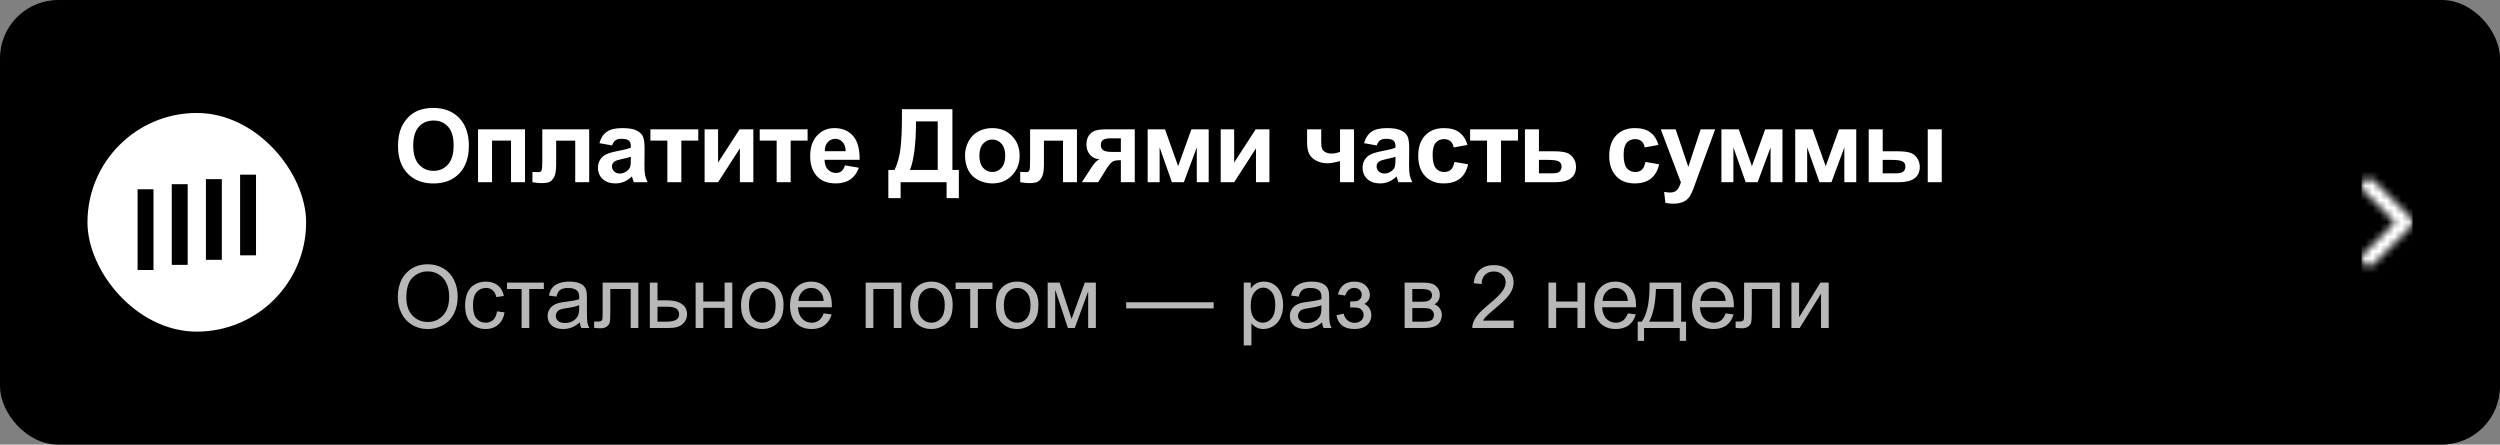 <?xml version="1.0" encoding="UTF-8"?> <svg xmlns="http://www.w3.org/2000/svg" width="343" height="61" viewBox="0 0 343 61" fill="none"><rect x="0" y="0" width="343" height="61" fill="#808080" stroke="none"/><rect width="343" height="61" rx="8" fill="black"></rect><rect x="12" y="15.5" width="30" height="30" rx="15" fill="white"></rect><g clip-path="url(#clip0_65057_8751)"><path d="M35.125 23.96H32.943V35.027H35.125V23.96Z" fill="black"></path><path d="M30.436 24.58H28.253V35.646H30.436V24.58Z" fill="black"></path><path d="M25.747 25.271H23.564V36.339H25.747V25.271Z" fill="black"></path><path d="M21.057 25.97H18.875L18.875 37.04H21.057L21.057 25.97Z" fill="black"></path></g><path d="M54.608 20.051C54.608 19.03 54.761 18.173 55.066 17.48C55.294 16.97 55.604 16.512 55.996 16.106C56.393 15.701 56.825 15.4 57.295 15.204C57.919 14.94 58.639 14.808 59.455 14.808C60.932 14.808 62.112 15.266 62.996 16.182C63.885 17.098 64.329 18.371 64.329 20.003C64.329 21.621 63.889 22.888 63.01 23.804C62.13 24.715 60.954 25.171 59.482 25.171C57.992 25.171 56.807 24.717 55.928 23.811C55.048 22.899 54.608 21.646 54.608 20.051ZM56.693 19.982C56.693 21.117 56.955 21.979 57.48 22.566C58.004 23.15 58.669 23.441 59.476 23.441C60.282 23.441 60.943 23.152 61.458 22.573C61.977 21.99 62.237 21.117 62.237 19.955C62.237 18.807 61.984 17.95 61.478 17.385C60.977 16.82 60.31 16.537 59.476 16.537C58.642 16.537 57.969 16.824 57.459 17.398C56.949 17.968 56.693 18.829 56.693 19.982ZM65.586 17.74H72.032V25H70.112V19.292H67.507V25H65.586V17.74ZM74.404 17.74H80.836V25H78.922V19.299H76.304V22.56C76.304 23.389 76.209 23.972 76.017 24.31C75.826 24.642 75.614 24.861 75.381 24.966C75.149 25.071 74.775 25.123 74.26 25.123C73.955 25.123 73.552 25.082 73.05 25V23.585C73.091 23.585 73.198 23.59 73.372 23.599C73.572 23.612 73.727 23.619 73.836 23.619C74.096 23.619 74.256 23.535 74.315 23.366C74.374 23.193 74.404 22.717 74.404 21.938V17.74ZM83.98 19.955L82.237 19.641C82.433 18.939 82.77 18.419 83.249 18.082C83.727 17.745 84.438 17.576 85.382 17.576C86.238 17.576 86.876 17.679 87.296 17.884C87.715 18.084 88.009 18.342 88.177 18.656C88.351 18.966 88.437 19.538 88.437 20.372L88.417 22.614C88.417 23.252 88.446 23.724 88.506 24.029C88.569 24.33 88.686 24.654 88.854 25H86.954C86.904 24.872 86.842 24.683 86.769 24.433C86.737 24.319 86.715 24.244 86.701 24.207C86.373 24.526 86.022 24.765 85.648 24.925C85.275 25.084 84.876 25.164 84.452 25.164C83.704 25.164 83.114 24.961 82.681 24.556C82.253 24.15 82.039 23.637 82.039 23.018C82.039 22.607 82.137 22.243 82.333 21.924C82.529 21.6 82.802 21.354 83.153 21.186C83.508 21.012 84.019 20.862 84.684 20.734C85.582 20.566 86.204 20.409 86.55 20.263V20.071C86.55 19.702 86.459 19.44 86.277 19.285C86.095 19.126 85.751 19.046 85.245 19.046C84.903 19.046 84.636 19.114 84.445 19.251C84.254 19.383 84.099 19.618 83.98 19.955ZM86.55 21.514C86.304 21.596 85.915 21.694 85.382 21.808C84.848 21.922 84.5 22.033 84.336 22.143C84.085 22.32 83.96 22.546 83.96 22.819C83.96 23.088 84.06 23.321 84.26 23.517C84.461 23.713 84.716 23.811 85.026 23.811C85.372 23.811 85.703 23.697 86.017 23.469C86.25 23.296 86.402 23.084 86.475 22.833C86.525 22.669 86.55 22.357 86.55 21.896V21.514ZM89.236 17.74H95.806V19.292H93.481V25H91.561V19.292H89.236V17.74ZM96.673 17.74H98.519V22.3L101.472 17.74H103.359V25H101.513V20.358L98.519 25H96.673V17.74ZM104.233 17.74H110.802V19.292H108.478V25H106.557V19.292H104.233V17.74ZM115.922 22.689L117.836 23.011C117.59 23.713 117.2 24.248 116.667 24.617C116.138 24.982 115.475 25.164 114.677 25.164C113.415 25.164 112.481 24.752 111.875 23.927C111.396 23.266 111.157 22.432 111.157 21.425C111.157 20.222 111.471 19.281 112.1 18.602C112.729 17.918 113.524 17.576 114.486 17.576C115.566 17.576 116.418 17.934 117.043 18.649C117.667 19.36 117.966 20.452 117.938 21.924H113.126C113.139 22.494 113.294 22.938 113.591 23.257C113.887 23.571 114.256 23.729 114.698 23.729C114.999 23.729 115.252 23.646 115.457 23.482C115.662 23.318 115.817 23.054 115.922 22.689ZM116.031 20.748C116.017 20.192 115.874 19.77 115.6 19.483C115.327 19.192 114.994 19.046 114.602 19.046C114.183 19.046 113.837 19.199 113.563 19.504C113.29 19.809 113.155 20.224 113.16 20.748H116.031ZM123.747 14.979H130.672V23.318H131.554V27.188H129.872V25H123.563V27.188H121.881V23.318H122.729C123.143 22.462 123.417 21.468 123.549 20.338C123.681 19.203 123.747 17.77 123.747 16.038V14.979ZM125.675 16.66C125.675 19.704 125.399 21.924 124.848 23.318H128.655V16.66H125.675ZM132.401 21.268C132.401 20.63 132.558 20.012 132.872 19.415C133.187 18.818 133.631 18.362 134.205 18.048C134.784 17.733 135.429 17.576 136.14 17.576C137.238 17.576 138.138 17.934 138.84 18.649C139.542 19.36 139.893 20.26 139.893 21.35C139.893 22.448 139.537 23.359 138.827 24.084C138.12 24.804 137.229 25.164 136.154 25.164C135.488 25.164 134.853 25.014 134.246 24.713C133.645 24.412 133.187 23.972 132.872 23.394C132.558 22.81 132.401 22.102 132.401 21.268ZM134.37 21.37C134.37 22.09 134.54 22.642 134.882 23.024C135.224 23.407 135.646 23.599 136.147 23.599C136.648 23.599 137.067 23.407 137.405 23.024C137.746 22.642 137.917 22.086 137.917 21.356C137.917 20.645 137.746 20.099 137.405 19.716C137.067 19.333 136.648 19.142 136.147 19.142C135.646 19.142 135.224 19.333 134.882 19.716C134.54 20.099 134.37 20.65 134.37 21.37ZM141.328 17.74H147.76V25H145.846V19.299H143.228V22.56C143.228 23.389 143.132 23.972 142.941 24.31C142.75 24.642 142.538 24.861 142.305 24.966C142.073 25.071 141.699 25.123 141.184 25.123C140.879 25.123 140.476 25.082 139.974 25V23.585C140.015 23.585 140.122 23.59 140.296 23.599C140.496 23.612 140.651 23.619 140.76 23.619C141.02 23.619 141.18 23.535 141.239 23.366C141.298 23.193 141.328 22.717 141.328 21.938V17.74ZM155.689 17.74V25H153.782V21.985H153.604C153.19 21.985 152.884 22.04 152.688 22.149C152.497 22.254 152.283 22.48 152.046 22.826L151.93 22.97L150.665 25H148.43L149.804 22.895C150.196 22.293 150.551 21.947 150.87 21.855C150.332 21.824 149.895 21.621 149.558 21.247C149.225 20.869 149.058 20.388 149.058 19.805C149.058 19.335 149.168 18.934 149.387 18.602C149.61 18.269 149.904 18.043 150.268 17.925C150.638 17.802 151.184 17.74 151.909 17.74H155.689ZM153.782 18.977H152.408C151.902 18.977 151.547 19.05 151.342 19.196C151.137 19.338 151.034 19.575 151.034 19.907C151.034 20.24 151.15 20.479 151.383 20.625C151.615 20.771 151.996 20.844 152.524 20.844H153.782V18.977ZM157.459 17.74H159.838L161.643 22.799L163.461 17.74H165.833V25H164.199V20.222L162.429 25H160.788L159.1 20.222V25H157.459V17.74ZM167.48 17.74H169.326V22.3L172.279 17.74H174.165V25H172.32V20.358L169.326 25H167.48V17.74ZM179.332 17.74H181.273V19.477C181.273 19.873 181.307 20.169 181.376 20.365C181.449 20.557 181.599 20.723 181.827 20.864C182.059 21.001 182.351 21.069 182.702 21.069C183.044 21.069 183.427 20.992 183.85 20.837V17.74H185.771V25H183.85V22.102C183.103 22.302 182.533 22.402 182.141 22.402C181.554 22.402 181.025 22.277 180.556 22.026C180.086 21.771 179.765 21.448 179.592 21.056C179.418 20.659 179.332 20.133 179.332 19.477V17.74ZM188.888 19.955L187.145 19.641C187.341 18.939 187.678 18.419 188.156 18.082C188.635 17.745 189.346 17.576 190.289 17.576C191.146 17.576 191.784 17.679 192.203 17.884C192.622 18.084 192.916 18.342 193.085 18.656C193.258 18.966 193.345 19.538 193.345 20.372L193.324 22.614C193.324 23.252 193.354 23.724 193.413 24.029C193.477 24.33 193.593 24.654 193.762 25H191.861C191.811 24.872 191.75 24.683 191.677 24.433C191.645 24.319 191.622 24.244 191.608 24.207C191.28 24.526 190.929 24.765 190.556 24.925C190.182 25.084 189.783 25.164 189.359 25.164C188.612 25.164 188.022 24.961 187.589 24.556C187.161 24.15 186.946 23.637 186.946 23.018C186.946 22.607 187.044 22.243 187.24 21.924C187.436 21.6 187.71 21.354 188.061 21.186C188.416 21.012 188.927 20.862 189.592 20.734C190.49 20.566 191.112 20.409 191.458 20.263V20.071C191.458 19.702 191.367 19.44 191.185 19.285C191.002 19.126 190.658 19.046 190.152 19.046C189.811 19.046 189.544 19.114 189.353 19.251C189.161 19.383 189.006 19.618 188.888 19.955ZM191.458 21.514C191.212 21.596 190.822 21.694 190.289 21.808C189.756 21.922 189.407 22.033 189.243 22.143C188.993 22.32 188.867 22.546 188.867 22.819C188.867 23.088 188.968 23.321 189.168 23.517C189.369 23.713 189.624 23.811 189.934 23.811C190.28 23.811 190.61 23.697 190.925 23.469C191.157 23.296 191.31 23.084 191.383 22.833C191.433 22.669 191.458 22.357 191.458 21.896V21.514ZM201.335 19.887L199.442 20.229C199.378 19.85 199.232 19.565 199.004 19.374C198.781 19.183 198.489 19.087 198.129 19.087C197.651 19.087 197.268 19.253 196.981 19.586C196.698 19.914 196.557 20.465 196.557 21.24C196.557 22.102 196.701 22.71 196.988 23.065C197.279 23.421 197.669 23.599 198.157 23.599C198.521 23.599 198.82 23.496 199.052 23.291C199.284 23.081 199.449 22.724 199.544 22.218L201.431 22.539C201.235 23.405 200.859 24.059 200.303 24.501C199.747 24.943 199.002 25.164 198.068 25.164C197.006 25.164 196.158 24.829 195.525 24.159C194.896 23.489 194.581 22.562 194.581 21.377C194.581 20.178 194.898 19.246 195.532 18.581C196.165 17.911 197.022 17.576 198.102 17.576C198.986 17.576 199.688 17.768 200.207 18.15C200.731 18.529 201.107 19.107 201.335 19.887ZM201.697 17.74H208.266V19.292H205.942V25H204.021V19.292H201.697V17.74ZM209.222 17.74H211.143V20.755H213.071C213.828 20.755 214.409 20.81 214.814 20.919C215.22 21.028 215.557 21.265 215.826 21.63C216.095 21.99 216.229 22.409 216.229 22.888C216.229 23.59 215.988 24.118 215.505 24.474C215.026 24.825 214.306 25 213.345 25H209.222V17.74ZM211.143 23.783H212.934C213.495 23.783 213.853 23.692 214.008 23.51C214.167 23.328 214.247 23.111 214.247 22.86C214.247 22.509 214.11 22.268 213.837 22.136C213.568 22.004 213.087 21.938 212.394 21.938H211.143V23.783ZM227.541 19.887L225.648 20.229C225.584 19.85 225.438 19.565 225.21 19.374C224.987 19.183 224.695 19.087 224.335 19.087C223.857 19.087 223.474 19.253 223.187 19.586C222.904 19.914 222.763 20.465 222.763 21.24C222.763 22.102 222.907 22.71 223.194 23.065C223.485 23.421 223.875 23.599 224.363 23.599C224.727 23.599 225.026 23.496 225.258 23.291C225.491 23.081 225.655 22.724 225.75 22.218L227.637 22.539C227.441 23.405 227.065 24.059 226.509 24.501C225.953 24.943 225.208 25.164 224.274 25.164C223.212 25.164 222.364 24.829 221.731 24.159C221.102 23.489 220.787 22.562 220.787 21.377C220.787 20.178 221.104 19.246 221.738 18.581C222.371 17.911 223.228 17.576 224.308 17.576C225.192 17.576 225.894 17.768 226.413 18.15C226.937 18.529 227.313 19.107 227.541 19.887ZM227.855 17.74H229.899L231.635 22.895L233.331 17.74H235.32L232.756 24.727L232.298 25.991C232.13 26.415 231.968 26.739 231.813 26.962C231.663 27.185 231.487 27.365 231.287 27.502C231.091 27.643 230.847 27.753 230.555 27.83C230.268 27.908 229.942 27.946 229.578 27.946C229.209 27.946 228.846 27.908 228.491 27.83L228.32 26.326C228.621 26.385 228.892 26.415 229.133 26.415C229.58 26.415 229.91 26.283 230.125 26.019C230.339 25.759 230.503 25.426 230.617 25.02L227.855 17.74ZM236.18 17.74H238.559L240.364 22.799L242.182 17.74H244.554V25H242.921V20.222L241.15 25H239.51L237.821 20.222V25H236.18V17.74ZM246.304 17.74H248.683L250.487 22.799L252.306 17.74H254.678V25H253.044V20.222L251.273 25H249.633L247.944 20.222V25H246.304V17.74ZM256.386 17.74H258.307V20.755H260.235C260.991 20.755 261.568 20.81 261.964 20.919C262.365 21.024 262.702 21.256 262.976 21.616C263.254 21.976 263.393 22.4 263.393 22.888C263.393 23.59 263.151 24.118 262.668 24.474C262.185 24.825 261.461 25 260.494 25H256.386V17.74ZM258.307 23.783H260.091C260.556 23.783 260.893 23.71 261.103 23.564C261.312 23.419 261.417 23.182 261.417 22.854C261.417 22.503 261.281 22.263 261.007 22.136C260.738 22.004 260.253 21.938 259.551 21.938H258.307V23.783ZM264.487 17.74H266.407V25H264.487V17.74Z" fill="white"></path><path d="M54.58 40.816C54.58 39.391 54.963 38.275 55.728 37.471C56.494 36.662 57.482 36.258 58.693 36.258C59.486 36.258 60.201 36.447 60.838 36.826C61.475 37.205 61.959 37.734 62.291 38.414C62.627 39.09 62.795 39.857 62.795 40.717C62.795 41.588 62.619 42.367 62.268 43.055C61.916 43.742 61.418 44.264 60.773 44.619C60.129 44.971 59.434 45.147 58.688 45.147C57.879 45.147 57.156 44.951 56.52 44.56C55.883 44.17 55.4 43.637 55.072 42.961C54.744 42.285 54.58 41.57 54.58 40.816ZM55.752 40.834C55.752 41.869 56.029 42.685 56.584 43.283C57.143 43.877 57.842 44.174 58.682 44.174C59.537 44.174 60.24 43.873 60.791 43.272C61.346 42.67 61.623 41.816 61.623 40.711C61.623 40.012 61.504 39.402 61.266 38.883C61.031 38.359 60.685 37.955 60.228 37.67C59.775 37.381 59.266 37.236 58.699 37.236C57.895 37.236 57.201 37.514 56.619 38.068C56.041 38.619 55.752 39.541 55.752 40.834ZM68.191 42.721L69.228 42.855C69.115 43.57 68.824 44.131 68.356 44.537C67.891 44.94 67.318 45.141 66.639 45.141C65.787 45.141 65.102 44.863 64.582 44.309C64.066 43.75 63.809 42.951 63.809 41.912C63.809 41.24 63.92 40.652 64.143 40.148C64.365 39.645 64.703 39.268 65.156 39.018C65.613 38.764 66.109 38.637 66.644 38.637C67.32 38.637 67.873 38.809 68.303 39.152C68.732 39.492 69.008 39.977 69.129 40.605L68.103 40.764C68.006 40.346 67.832 40.031 67.582 39.82C67.336 39.609 67.037 39.504 66.686 39.504C66.154 39.504 65.723 39.695 65.391 40.078C65.059 40.457 64.893 41.059 64.893 41.883C64.893 42.719 65.053 43.326 65.373 43.705C65.693 44.084 66.111 44.273 66.627 44.273C67.041 44.273 67.387 44.147 67.664 43.893C67.941 43.639 68.117 43.248 68.191 42.721ZM69.562 38.777H74.619V39.65H72.615V45H71.566V39.65H69.562V38.777ZM79.547 44.232C79.156 44.565 78.779 44.799 78.416 44.935C78.057 45.072 77.67 45.141 77.256 45.141C76.572 45.141 76.047 44.975 75.68 44.643C75.312 44.307 75.129 43.879 75.129 43.359C75.129 43.055 75.197 42.777 75.334 42.527C75.475 42.273 75.656 42.07 75.879 41.918C76.106 41.766 76.359 41.65 76.641 41.572C76.848 41.518 77.16 41.465 77.578 41.414C78.43 41.312 79.057 41.191 79.459 41.051C79.463 40.906 79.465 40.815 79.465 40.775C79.465 40.346 79.365 40.043 79.166 39.867C78.897 39.629 78.496 39.51 77.965 39.51C77.469 39.51 77.102 39.598 76.863 39.773C76.629 39.945 76.455 40.252 76.342 40.693L75.311 40.553C75.404 40.111 75.559 39.756 75.773 39.486C75.988 39.213 76.299 39.004 76.705 38.859C77.111 38.711 77.582 38.637 78.117 38.637C78.648 38.637 79.08 38.699 79.412 38.824C79.744 38.949 79.988 39.107 80.144 39.299C80.301 39.486 80.41 39.725 80.473 40.014C80.508 40.193 80.525 40.518 80.525 40.986V42.393C80.525 43.373 80.547 43.994 80.59 44.256C80.637 44.514 80.727 44.762 80.859 45H79.758C79.648 44.781 79.578 44.525 79.547 44.232ZM79.459 41.877C79.076 42.033 78.502 42.166 77.736 42.275C77.303 42.338 76.996 42.408 76.816 42.486C76.637 42.565 76.498 42.68 76.4 42.832C76.303 42.98 76.254 43.147 76.254 43.33C76.254 43.611 76.359 43.846 76.57 44.033C76.785 44.221 77.098 44.315 77.508 44.315C77.914 44.315 78.275 44.227 78.592 44.051C78.908 43.871 79.141 43.627 79.289 43.318C79.402 43.08 79.459 42.728 79.459 42.264V41.877ZM82.682 38.777H87.58V45H86.531V39.65H83.736V42.75C83.736 43.473 83.713 43.949 83.666 44.18C83.619 44.41 83.49 44.611 83.279 44.783C83.068 44.955 82.764 45.041 82.365 45.041C82.119 45.041 81.836 45.025 81.516 44.994V44.115H81.978C82.197 44.115 82.353 44.094 82.447 44.051C82.541 44.004 82.603 43.932 82.635 43.834C82.666 43.736 82.682 43.418 82.682 42.879V38.777ZM89.156 38.777H90.211V41.209H91.547C92.418 41.209 93.088 41.379 93.557 41.719C94.029 42.055 94.266 42.52 94.266 43.113C94.266 43.633 94.068 44.078 93.674 44.449C93.283 44.816 92.656 45 91.793 45H89.156V38.777ZM90.211 44.133H91.318C91.986 44.133 92.463 44.051 92.748 43.887C93.033 43.723 93.176 43.467 93.176 43.119C93.176 42.85 93.07 42.609 92.859 42.398C92.648 42.188 92.182 42.082 91.459 42.082H90.211V44.133ZM95.438 38.777H96.492V41.367H99.416V38.777H100.471V45H99.416V42.24H96.492V45H95.438V38.777ZM101.672 41.889C101.672 40.736 101.992 39.883 102.633 39.328C103.168 38.867 103.82 38.637 104.59 38.637C105.445 38.637 106.145 38.918 106.688 39.48C107.23 40.039 107.502 40.812 107.502 41.801C107.502 42.602 107.381 43.232 107.139 43.693C106.9 44.15 106.551 44.506 106.09 44.76C105.633 45.014 105.133 45.141 104.59 45.141C103.719 45.141 103.014 44.861 102.475 44.303C101.939 43.744 101.672 42.94 101.672 41.889ZM102.756 41.889C102.756 42.685 102.93 43.283 103.277 43.682C103.625 44.076 104.062 44.273 104.59 44.273C105.113 44.273 105.549 44.074 105.896 43.676C106.244 43.277 106.418 42.67 106.418 41.853C106.418 41.084 106.242 40.502 105.891 40.107C105.543 39.709 105.109 39.51 104.59 39.51C104.062 39.51 103.625 39.707 103.277 40.102C102.93 40.496 102.756 41.092 102.756 41.889ZM113.004 42.996L114.094 43.131C113.922 43.768 113.604 44.262 113.139 44.613C112.674 44.965 112.08 45.141 111.357 45.141C110.447 45.141 109.725 44.861 109.189 44.303C108.658 43.74 108.393 42.953 108.393 41.941C108.393 40.895 108.662 40.082 109.201 39.504C109.74 38.926 110.439 38.637 111.299 38.637C112.131 38.637 112.811 38.92 113.338 39.486C113.865 40.053 114.129 40.85 114.129 41.877C114.129 41.94 114.127 42.033 114.123 42.158H109.482C109.521 42.842 109.715 43.365 110.062 43.728C110.41 44.092 110.844 44.273 111.363 44.273C111.75 44.273 112.08 44.172 112.354 43.969C112.627 43.766 112.844 43.441 113.004 42.996ZM109.541 41.291H113.016C112.969 40.768 112.836 40.375 112.617 40.113C112.281 39.707 111.846 39.504 111.311 39.504C110.826 39.504 110.418 39.666 110.086 39.99C109.758 40.315 109.576 40.748 109.541 41.291ZM118.77 38.777H123.68V45H122.625V39.65H119.824V45H118.77V38.777ZM124.875 41.889C124.875 40.736 125.195 39.883 125.836 39.328C126.371 38.867 127.023 38.637 127.793 38.637C128.648 38.637 129.348 38.918 129.891 39.48C130.434 40.039 130.705 40.812 130.705 41.801C130.705 42.602 130.584 43.232 130.342 43.693C130.104 44.15 129.754 44.506 129.293 44.76C128.836 45.014 128.336 45.141 127.793 45.141C126.922 45.141 126.217 44.861 125.678 44.303C125.143 43.744 124.875 42.94 124.875 41.889ZM125.959 41.889C125.959 42.685 126.133 43.283 126.48 43.682C126.828 44.076 127.266 44.273 127.793 44.273C128.316 44.273 128.752 44.074 129.1 43.676C129.447 43.277 129.621 42.67 129.621 41.853C129.621 41.084 129.445 40.502 129.094 40.107C128.746 39.709 128.312 39.51 127.793 39.51C127.266 39.51 126.828 39.707 126.48 40.102C126.133 40.496 125.959 41.092 125.959 41.889ZM131.109 38.777H136.166V39.65H134.162V45H133.113V39.65H131.109V38.777ZM136.641 41.889C136.641 40.736 136.961 39.883 137.602 39.328C138.137 38.867 138.789 38.637 139.559 38.637C140.414 38.637 141.113 38.918 141.656 39.48C142.199 40.039 142.471 40.812 142.471 41.801C142.471 42.602 142.35 43.232 142.107 43.693C141.869 44.15 141.52 44.506 141.059 44.76C140.602 45.014 140.102 45.141 139.559 45.141C138.688 45.141 137.982 44.861 137.443 44.303C136.908 43.744 136.641 42.94 136.641 41.889ZM137.725 41.889C137.725 42.685 137.898 43.283 138.246 43.682C138.594 44.076 139.031 44.273 139.559 44.273C140.082 44.273 140.518 44.074 140.865 43.676C141.213 43.277 141.387 42.67 141.387 41.853C141.387 41.084 141.211 40.502 140.859 40.107C140.512 39.709 140.078 39.51 139.559 39.51C139.031 39.51 138.594 39.707 138.246 40.102C137.898 40.496 137.725 41.092 137.725 41.889ZM143.742 38.777H145.383L147.018 43.758L148.834 38.777H150.352V45H149.297V39.99L147.457 45H146.514L144.773 39.75V45H143.742V38.777ZM154.512 42.316V41.467H166.512V42.316H154.512ZM170.643 47.385V38.777H171.604V39.586C171.83 39.27 172.086 39.033 172.371 38.877C172.656 38.717 173.002 38.637 173.408 38.637C173.939 38.637 174.408 38.773 174.814 39.047C175.221 39.32 175.527 39.707 175.734 40.207C175.941 40.703 176.045 41.248 176.045 41.842C176.045 42.478 175.93 43.053 175.699 43.565C175.473 44.072 175.141 44.463 174.703 44.736C174.27 45.006 173.812 45.141 173.332 45.141C172.98 45.141 172.664 45.066 172.383 44.918C172.105 44.77 171.877 44.582 171.697 44.355V47.385H170.643ZM171.598 41.924C171.598 42.725 171.76 43.316 172.084 43.699C172.408 44.082 172.801 44.273 173.262 44.273C173.73 44.273 174.131 44.076 174.463 43.682C174.799 43.283 174.967 42.668 174.967 41.836C174.967 41.043 174.803 40.449 174.475 40.055C174.15 39.66 173.762 39.463 173.309 39.463C172.859 39.463 172.461 39.674 172.113 40.096C171.77 40.514 171.598 41.123 171.598 41.924ZM181.383 44.232C180.992 44.565 180.615 44.799 180.252 44.935C179.893 45.072 179.506 45.141 179.092 45.141C178.408 45.141 177.883 44.975 177.516 44.643C177.148 44.307 176.965 43.879 176.965 43.359C176.965 43.055 177.033 42.777 177.17 42.527C177.311 42.273 177.492 42.07 177.715 41.918C177.941 41.766 178.195 41.65 178.477 41.572C178.684 41.518 178.996 41.465 179.414 41.414C180.266 41.312 180.893 41.191 181.295 41.051C181.299 40.906 181.301 40.815 181.301 40.775C181.301 40.346 181.201 40.043 181.002 39.867C180.732 39.629 180.332 39.51 179.801 39.51C179.305 39.51 178.938 39.598 178.699 39.773C178.465 39.945 178.291 40.252 178.178 40.693L177.146 40.553C177.24 40.111 177.395 39.756 177.609 39.486C177.824 39.213 178.135 39.004 178.541 38.859C178.947 38.711 179.418 38.637 179.953 38.637C180.484 38.637 180.916 38.699 181.248 38.824C181.58 38.949 181.824 39.107 181.98 39.299C182.137 39.486 182.246 39.725 182.309 40.014C182.344 40.193 182.361 40.518 182.361 40.986V42.393C182.361 43.373 182.383 43.994 182.426 44.256C182.473 44.514 182.562 44.762 182.695 45H181.594C181.484 44.781 181.414 44.525 181.383 44.232ZM181.295 41.877C180.912 42.033 180.338 42.166 179.572 42.275C179.139 42.338 178.832 42.408 178.652 42.486C178.473 42.565 178.334 42.68 178.236 42.832C178.139 42.98 178.09 43.147 178.09 43.33C178.09 43.611 178.195 43.846 178.406 44.033C178.621 44.221 178.934 44.315 179.344 44.315C179.75 44.315 180.111 44.227 180.428 44.051C180.744 43.871 180.977 43.627 181.125 43.318C181.238 43.08 181.295 42.728 181.295 42.264V41.877ZM185.238 42.188V41.361C185.684 41.357 185.986 41.34 186.146 41.309C186.311 41.277 186.465 41.184 186.609 41.027C186.754 40.871 186.826 40.676 186.826 40.441C186.826 40.156 186.73 39.93 186.539 39.762C186.352 39.59 186.107 39.504 185.807 39.504C185.213 39.504 184.797 39.853 184.559 40.553L183.557 40.389C183.869 39.221 184.623 38.637 185.818 38.637C186.482 38.637 187.002 38.818 187.377 39.182C187.756 39.545 187.945 39.978 187.945 40.482C187.945 40.99 187.699 41.395 187.207 41.695C187.52 41.863 187.754 42.078 187.91 42.34C188.066 42.598 188.145 42.904 188.145 43.26C188.145 43.818 187.941 44.272 187.535 44.619C187.129 44.967 186.561 45.141 185.83 45.141C184.412 45.141 183.59 44.51 183.363 43.248L184.354 43.037C184.443 43.435 184.625 43.744 184.898 43.963C185.176 44.182 185.492 44.291 185.848 44.291C186.203 44.291 186.498 44.191 186.732 43.992C186.971 43.789 187.09 43.531 187.09 43.219C187.09 42.977 187.016 42.766 186.867 42.586C186.719 42.406 186.561 42.295 186.393 42.252C186.225 42.205 185.92 42.182 185.479 42.182C185.443 42.182 185.363 42.184 185.238 42.188ZM192.715 38.777H195.146C195.744 38.777 196.188 38.828 196.477 38.93C196.77 39.027 197.02 39.209 197.227 39.475C197.438 39.74 197.543 40.059 197.543 40.43C197.543 40.727 197.48 40.986 197.355 41.209C197.234 41.428 197.051 41.611 196.805 41.76C197.098 41.857 197.34 42.041 197.531 42.31C197.727 42.576 197.824 42.893 197.824 43.26C197.785 43.85 197.574 44.287 197.191 44.572C196.809 44.857 196.252 45 195.521 45H192.715V38.777ZM193.77 41.397H194.895C195.344 41.397 195.652 41.373 195.82 41.326C195.988 41.279 196.139 41.185 196.271 41.045C196.404 40.9 196.471 40.728 196.471 40.529C196.471 40.201 196.354 39.973 196.119 39.844C195.889 39.715 195.492 39.65 194.93 39.65H193.77V41.397ZM193.77 44.133H195.158C195.756 44.133 196.166 44.065 196.389 43.928C196.611 43.787 196.729 43.547 196.74 43.207C196.74 43.008 196.676 42.824 196.547 42.656C196.418 42.484 196.25 42.377 196.043 42.334C195.836 42.287 195.504 42.264 195.047 42.264H193.77V44.133ZM207.674 43.986V45H201.996C201.988 44.746 202.029 44.502 202.119 44.268C202.264 43.881 202.494 43.5 202.811 43.125C203.131 42.75 203.592 42.316 204.193 41.824C205.127 41.059 205.758 40.453 206.086 40.008C206.414 39.559 206.578 39.135 206.578 38.736C206.578 38.318 206.428 37.967 206.127 37.682C205.83 37.393 205.441 37.248 204.961 37.248C204.453 37.248 204.047 37.4 203.742 37.705C203.438 38.01 203.283 38.432 203.279 38.971L202.195 38.859C202.27 38.051 202.549 37.435 203.033 37.014C203.518 36.588 204.168 36.375 204.984 36.375C205.809 36.375 206.461 36.603 206.941 37.06C207.422 37.518 207.662 38.084 207.662 38.76C207.662 39.103 207.592 39.441 207.451 39.773C207.311 40.105 207.076 40.455 206.748 40.822C206.424 41.19 205.883 41.693 205.125 42.334C204.492 42.865 204.086 43.227 203.906 43.418C203.727 43.605 203.578 43.795 203.461 43.986H207.674ZM212.449 38.777H213.504V41.367H216.428V38.777H217.482V45H216.428V42.24H213.504V45H212.449V38.777ZM223.336 42.996L224.426 43.131C224.254 43.768 223.936 44.262 223.471 44.613C223.006 44.965 222.412 45.141 221.689 45.141C220.779 45.141 220.057 44.861 219.521 44.303C218.99 43.74 218.725 42.953 218.725 41.941C218.725 40.895 218.994 40.082 219.533 39.504C220.072 38.926 220.771 38.637 221.631 38.637C222.463 38.637 223.143 38.92 223.67 39.486C224.197 40.053 224.461 40.85 224.461 41.877C224.461 41.94 224.459 42.033 224.455 42.158H219.814C219.854 42.842 220.047 43.365 220.395 43.728C220.742 44.092 221.176 44.273 221.695 44.273C222.082 44.273 222.412 44.172 222.686 43.969C222.959 43.766 223.176 43.441 223.336 42.996ZM219.873 41.291H223.348C223.301 40.768 223.168 40.375 222.949 40.113C222.613 39.707 222.178 39.504 221.643 39.504C221.158 39.504 220.75 39.666 220.418 39.99C220.09 40.315 219.908 40.748 219.873 41.291ZM226.318 38.777H230.654V44.133H231.328V46.764H230.461V45H225.562V46.764H224.695V44.133H225.252C225.994 43.125 226.35 41.34 226.318 38.777ZM227.197 39.65C227.119 41.67 226.807 43.164 226.26 44.133H229.605V39.65H227.197ZM236.754 42.996L237.844 43.131C237.672 43.768 237.354 44.262 236.889 44.613C236.424 44.965 235.83 45.141 235.107 45.141C234.197 45.141 233.475 44.861 232.939 44.303C232.408 43.74 232.143 42.953 232.143 41.941C232.143 40.895 232.412 40.082 232.951 39.504C233.49 38.926 234.189 38.637 235.049 38.637C235.881 38.637 236.561 38.92 237.088 39.486C237.615 40.053 237.879 40.85 237.879 41.877C237.879 41.94 237.877 42.033 237.873 42.158H233.232C233.271 42.842 233.465 43.365 233.812 43.728C234.16 44.092 234.594 44.273 235.113 44.273C235.5 44.273 235.83 44.172 236.104 43.969C236.377 43.766 236.594 43.441 236.754 42.996ZM233.291 41.291H236.766C236.719 40.768 236.586 40.375 236.367 40.113C236.031 39.707 235.596 39.504 235.061 39.504C234.576 39.504 234.168 39.666 233.836 39.99C233.508 40.315 233.326 40.748 233.291 41.291ZM239.291 38.777H244.189V45H243.141V39.65H240.346V42.75C240.346 43.473 240.322 43.949 240.275 44.18C240.229 44.41 240.1 44.611 239.889 44.783C239.678 44.955 239.373 45.041 238.975 45.041C238.729 45.041 238.445 45.025 238.125 44.994V44.115H238.588C238.807 44.115 238.963 44.094 239.057 44.051C239.15 44.004 239.213 43.932 239.244 43.834C239.275 43.736 239.291 43.418 239.291 42.879V38.777ZM245.783 38.777H246.838V43.523L249.762 38.777H250.898V45H249.844V40.283L246.92 45H245.783V38.777Z" fill="white" fill-opacity="0.72"></path><mask id="mask0_65057_8751" style="mask-type:alpha" maskUnits="userSpaceOnUse" x="324" y="22" width="7" height="17"><path d="M324.293 34.793C323.902 35.183 323.902 35.817 324.293 36.207C324.683 36.598 325.317 36.598 325.707 36.207L330.707 31.207C331.098 30.817 331.098 30.183 330.707 29.793L325.707 24.793C325.317 24.402 324.683 24.402 324.293 24.793C323.902 25.183 323.902 25.817 324.293 26.207L328.586 30.5L324.293 34.793Z" fill="black"></path></mask><g mask="url(#mask0_65057_8751)"><rect x="324" y="22.5" width="7" height="16" fill="white"></rect></g><defs><clipPath id="clip0_65057_8751"><rect width="16.25" height="16.25" fill="white" transform="translate(18.875 22.375)"></rect></clipPath></defs></svg> 